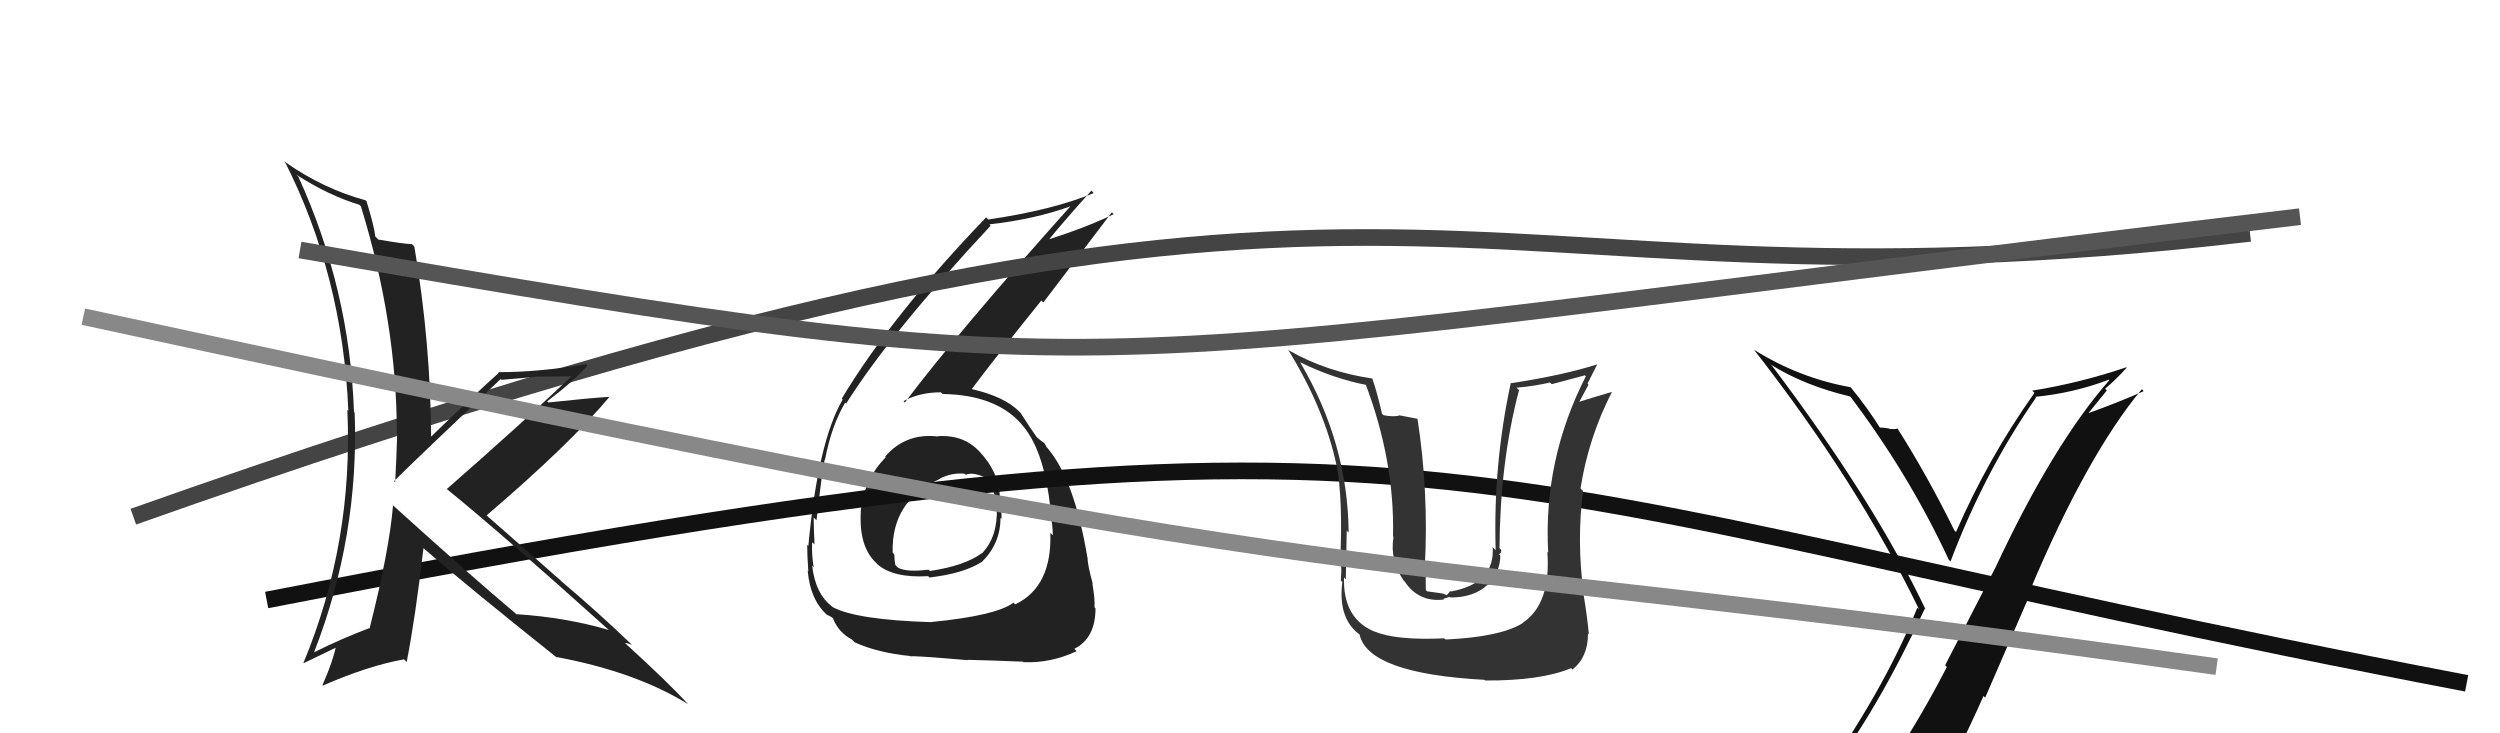 <svg xmlns="http://www.w3.org/2000/svg" width="150" height="44" viewBox="0,0,150,44"><path fill="#222" d="M56.27 26.17L56.30 26.20L56.29 26.19Q54.35 25.96 53.11 27.39L53.24 27.52L53.15 27.43Q51.83 28.77 51.64 30.68L51.62 30.66L51.65 30.68Q51.52 32.84 52.61 33.81L52.54 33.74L52.65 33.86Q53.60 34.69 55.69 34.57L55.78 34.66L55.76 34.65Q57.78 34.42 58.88 33.73L58.92 33.77L58.89 33.74Q60.03 32.63 60.03 31.07L60.08 31.12L60.09 31.13Q60.11 30.77 60.03 30.39L59.95 30.31L59.97 30.33Q60.13 28.74 59.03 27.39L59.03 27.39L58.93 27.28Q57.95 26.06 56.27 26.17ZM55.85 37.29L55.82 37.25L55.89 37.33Q51.38 37.19 49.97 36.43L50.05 36.51L49.96 36.42Q48.92 35.65 48.73 33.94L48.77 33.98L48.82 34.03Q48.69 33.25 48.73 32.53L48.88 32.68L48.87 32.67Q48.82 31.51 48.82 31.05L48.90 31.13L48.99 31.22Q49.33 28.25 49.48 27.57L49.60 27.68L49.50 27.59Q49.88 25.56 50.71 24.16L50.90 24.34L50.77 24.21Q53.50 19.90 59.44 13.54L59.35 13.45L59.36 13.46Q62.04 13.17 64.25 12.37L64.23 12.36L64.24 12.36Q57.48 19.92 54.29 24.15L54.23 24.09L54.21 24.07Q55.16 23.54 56.45 23.54L56.51 23.59L56.55 23.64Q59.92 23.69 61.44 25.63L61.40 25.59L61.44 25.63Q62.70 27.20 63.05 30.74L62.99 30.68L63.00 30.69Q63.17 31.51 63.17 32.12L63.11 32.06L63.02 31.97Q63.13 35.20 60.92 36.26L60.89 36.24L60.81 36.16Q59.77 36.94 55.89 37.32ZM58.07 39.62L58.09 39.64L58.04 39.59Q59.40 39.62 61.38 39.70L61.43 39.75L61.42 39.73Q63.04 39.80 64.60 39.07L64.49 38.96L64.46 38.93Q65.73 38.29 65.73 36.50L65.60 36.37L65.67 36.45Q65.71 35.99 65.54 35.00L65.58 35.04L65.57 35.04Q65.25 33.89 65.25 33.44L65.29 33.48L65.24 33.43Q64.47 28.81 62.87 26.91L62.87 26.90L62.78 26.81Q62.80 26.80 62.65 26.57L62.65 26.58L62.39 26.39L62.17 26.20L62.24 26.28Q61.86 25.75 61.25 24.80L61.34 24.88L61.19 24.73Q60.30 23.80 58.32 23.35L58.39 23.42L58.31 23.34Q59.51 21.72 62.48 18.03L62.60 18.15L66.71 12.74L66.82 12.85Q65.18 13.65 62.78 14.41L62.77 14.39L62.85 14.48Q63.70 13.42 65.48 11.44L65.62 11.58L65.63 11.58Q63.18 12.60 59.30 13.17L59.34 13.21L59.17 13.04Q53.48 18.96 50.51 23.91L50.49 23.89L50.56 23.97Q49.08 26.51 48.50 32.76L48.40 32.65L48.43 32.68Q48.43 33.33 48.50 34.28L48.41 34.18L48.46 34.23Q48.62 36.07 49.72 36.98L49.60 36.86L49.62 36.88Q50.09 37.12 50.05 37.16L49.93 37.03L49.96 37.07Q50.31 37.95 51.11 38.37L51.24 38.50L51.28 38.54Q52.67 39.17 54.61 39.36L54.67 39.42L54.65 39.39Q54.56 39.31 58.06 39.61ZM57.93 28.47L57.93 28.48L57.94 28.49Q58.41 28.27 59.36 28.77L59.28 28.68L59.41 28.81Q59.75 29.77 59.75 30.41L59.62 30.28L59.81 30.47Q59.87 32.21 58.92 33.20L59.03 33.31L58.91 33.19Q57.88 33.95 55.79 34.26L55.77 34.23L55.71 34.18Q54.42 34.34 53.89 34.07L53.87 34.05L53.72 33.90Q53.66 33.57 53.66 33.27L53.64 33.25L53.56 33.16Q53.47 30.03 56.40 28.73L56.40 28.74L56.38 28.72Q57.11 28.35 57.87 28.42Z"/><path d="M16 36 C88 22,85 29,148 41" stroke="#111" fill="none"/><path fill="#111" d="M109.63 46.54L109.64 46.55L109.64 46.55Q112.59 42.73 115.49 36.52L115.54 36.58L115.54 36.58Q112.44 30.05 106.34 21.97L106.39 22.02L106.24 21.87Q108.28 23.15 111.06 23.80L110.99 23.73L110.88 23.61Q114.50 28.37 116.93 33.59L116.97 33.63L117.03 33.69Q119.08 28.28 122.16 23.86L122.11 23.80L122.12 23.81Q124.44 23.58 126.53 22.78L126.54 22.79L126.56 22.81Q123.18 26.66 119.71 34.09L119.71 34.08L116.71 39.91L116.81 40.02Q115.26 43.03 113.51 45.66L113.59 45.74L113.58 45.73Q111.17 46.10 109.72 46.63ZM115.79 47.86L115.95 48.02L115.93 48.01Q117.56 45.03 119.01 41.76L119.11 41.86L121.85 35.54L121.78 35.47Q125.19 27.35 128.51 23.35L128.55 23.39L128.62 23.47Q127.23 24.09 125.33 24.78L125.32 24.77L126.41 23.43L126.31 23.32Q126.99 22.75 127.60 22.06L127.52 21.98L127.57 22.04Q124.79 22.98 121.93 23.44L122.08 23.58L122.07 23.57Q119.30 27.47 117.36 31.92L117.24 31.81L117.27 31.84Q115.64 28.53 113.85 25.71L113.91 25.77L113.84 25.71Q113.72 25.77 113.36 25.73L113.43 25.81L113.34 25.71Q112.95 25.65 112.76 25.65L112.79 25.68L112.84 25.73Q112.01 24.41 111.06 23.26L111.13 23.34L111.03 23.23Q107.97 22.69 105.23 20.98L105.14 20.88L105.26 21.01Q111.45 28.94 115.14 36.56L115.14 36.56L115.04 36.46Q112.96 41.61 108.89 47.25L108.98 47.34L108.94 47.30Q109.64 46.90 110.44 46.74L110.44 46.74L112.19 46.51L112.12 46.44Q111.55 47.20 110.37 48.84L110.23 48.70L110.41 48.88Q112.65 48.23 115.92 48.00Z"/><path d="M8 31 C87 3,84 20,135 14" stroke="#444" fill="none"/><path fill="#333" d="M86.72 38.36L86.67 38.32L86.66 38.30Q83.74 38.43 82.48 37.89L82.54 37.95L82.48 37.90Q80.57 37.12 80.64 34.65L80.70 34.71L80.75 34.76Q80.81 31.28 80.81 31.85L80.87 31.90L80.92 31.96Q80.87 26.57 78.01 21.74L78.01 21.74L78.02 21.74Q80.02 22.72 82.00 23.10L81.98 23.08L81.93 23.03Q83.69 27.69 83.58 32.18L83.54 32.14L83.61 32.21Q83.38 33.62 84.22 34.83L84.18 34.80L84.28 34.89Q85.13 36.16 86.65 35.97L86.60 35.93L86.98 35.81L87.02 35.85Q88.44 35.85 89.25 35.09L89.32 35.16L89.28 35.12Q90.02 34.28 90.02 33.33L90.03 33.34L89.94 33.25Q90.10 33.18 90.07 32.99L89.99 32.91L89.97 32.89Q90.00 27.75 91.14 23.41L91.02 23.29L90.99 23.26Q92.01 23.18 93.00 22.95L93.11 23.05L95.09 22.52L95.15 22.58Q92.59 27.59 92.89 33.15L92.84 33.11L92.84 33.10Q93.07 36.23 91.36 37.37L91.29 37.30L91.37 37.38Q90.04 38.22 86.73 38.37ZM89.04 40.76L88.99 40.71L89.11 40.83Q92.44 40.85 94.27 40.09L94.28 40.10L94.35 40.17Q95.28 39.43 95.28 38.02L95.25 37.98L95.33 38.07Q95.25 37.08 94.99 35.52L94.92 35.45L95.01 35.54Q94.60 32.46 94.98 29.46L94.86 29.34L94.83 29.31Q95.31 26.25 96.72 23.51L96.73 23.52L96.73 23.51Q95.99 23.72 94.65 24.14L94.82 24.31L94.71 24.20Q95.00 23.66 95.31 23.08L95.25 23.02L95.82 21.89L95.80 21.87Q93.85 22.50 90.69 22.99L90.67 22.98L90.65 22.96Q89.58 27.91 89.74 33.01L89.69 32.96L89.56 32.83Q89.71 35.00 87.05 35.49L87.02 35.46L86.81 35.71L86.56 35.61L85.63 35.48L85.55 35.40Q85.53 34.58 85.56 34.09L85.47 34.00L85.49 34.01Q85.73 29.54 85.05 25.12L85.06 25.13L83.92 24.91L83.96 24.94Q83.54 25.02 83.01 24.91L82.88 24.78L82.92 24.82Q82.61 23.48 82.34 22.72L82.37 22.75L82.34 22.71Q79.58 22.31 77.33 21.02L77.25 20.94L77.28 20.97Q79.47 24.53 80.19 27.91L80.14 27.86L80.21 27.93Q80.57 30.01 80.42 33.51L80.52 33.61L80.40 33.50Q80.53 33.73 80.45 34.84L80.46 34.84L80.54 34.92Q80.26 37.16 81.63 38.11L81.57 38.04L81.57 38.05Q82.06 40.41 89.07 40.79Z"/><path fill="#222" d="M23.61 30.36L23.55 30.31L23.58 30.34Q23.35 33.07 22.17 37.72L22.22 37.77L22.15 37.69Q20.46 38.33 18.86 39.13L18.92 39.18L18.85 39.12Q21.55 32.19 21.28 24.76L21.23 24.71L21.24 24.72Q20.98 17.34 17.90 10.60L17.72 10.43L17.79 10.49Q19.70 11.72 21.57 12.29L21.60 12.33L21.65 12.37Q23.81 19.37 23.81 26.03L23.73 25.95L23.83 26.05Q23.79 27.46 23.71 28.94L23.75 28.98L23.64 28.87Q24.82 27.69 30.04 22.74L29.99 22.69L30.08 22.79Q31.10 22.70 32.09 22.62L32.07 22.60L34.29 22.58L34.29 22.58Q31.12 25.57 26.81 29.34L26.79 29.32L26.83 29.36Q30.05 31.97 36.52 37.79L36.67 37.94L36.53 37.80Q33.94 37.04 30.97 36.85L30.83 36.71L30.87 36.75Q28.35 34.64 23.48 30.23ZM33.44 39.47L33.52 39.55L33.39 39.42Q38.18 40.32 41.30 42.26L41.27 42.23L41.30 42.27Q40.16 41.01 37.53 38.61L37.47 38.55L37.50 38.58Q37.65 38.58 37.92 38.69L38.07 38.84L37.94 38.71Q35.89 36.74 33.64 34.84L33.63 34.82L29.21 30.94L29.20 30.92Q34.14 26.70 36.58 23.80L36.58 23.80L36.59 23.81Q35.37 23.88 32.89 24.15L32.94 24.19L32.83 24.08Q34.55 22.77 35.24 21.93L35.19 21.88L35.16 21.85Q32.36 22.33 29.89 22.33L29.88 22.32L29.93 22.37Q28.50 23.64 25.76 26.30L25.85 26.39L25.87 26.41Q25.85 20.61 24.86 14.79L24.71 14.64L24.73 14.65Q24.18 14.63 22.69 14.37L22.54 14.21L22.52 14.20Q22.45 13.56 21.99 12.07L22.06 12.14L21.94 12.02Q19.44 11.34 17.19 9.78L17.10 9.69L17.07 9.66Q20.56 16.53 20.90 24.64L20.94 24.68L20.84 24.59Q21.21 32.53 18.21 39.77L18.14 39.70L18.22 39.79Q18.90 39.47 20.23 38.82L20.31 38.90L20.16 38.76Q19.99 39.65 19.35 41.10L19.31 41.07L19.38 41.13Q22.11 39.94 24.24 39.56L24.28 39.60L24.40 39.72Q24.91 37.15 25.41 32.88L25.33 32.81L25.44 32.92Q28.03 35.17 33.48 39.51Z"/><path d="M5 19 C88 37,76 32,133 40" stroke="#888" fill="none"/><path d="M18 15 C70 24,62 22,138 13" stroke="#555" fill="none"/></svg>